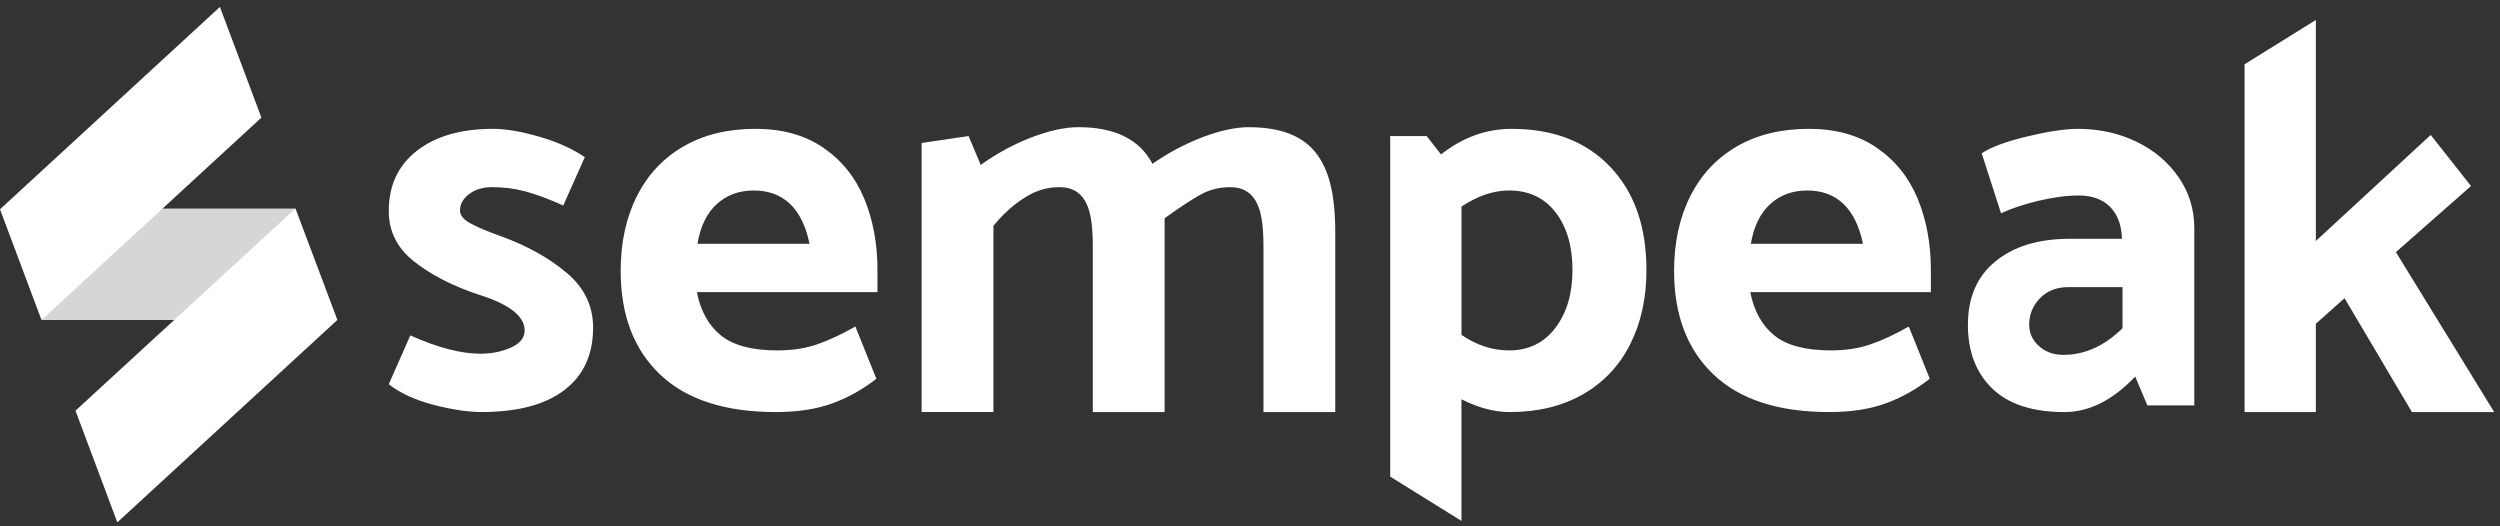 <svg height="32" viewBox="0 0 152 32" width="152" xmlns="http://www.w3.org/2000/svg"><rect x="0" y="0" width="152" height="32" fill="#333333" stroke="none"/><g fill="#fff" fill-rule="evenodd"><path d="m34.48 16.613c-1.053-.901-2.373-1.643-3.962-2.229-.828-.292-1.46-.557-1.897-.794-.437-.236-.654-.501-.654-.794 0-.382.184-.714.554-.996.37-.281.834-.422 1.394-.422.716 0 1.405.09 2.065.27.66.181 1.416.462 2.266.845l1.31-2.938c-.762-.518-1.69-.934-2.787-1.25-1.096-.314-2.026-.472-2.786-.472-1.948 0-3.492.444-4.634 1.333-1.142.89-1.712 2.11-1.712 3.664 0 1.238.514 2.262 1.544 3.072 1.03.81 2.317 1.474 3.862 1.992 1.902.586 2.854 1.317 2.854 2.194 0 .451-.28.8-.84 1.047-.559.248-1.174.371-1.846.371-1.187 0-2.608-.371-4.264-1.114l-1.31 2.971c.694.54 1.6.957 2.72 1.25 1.119.292 2.093.438 2.921.438 2.194 0 3.872-.444 5.037-1.334 1.164-.888 1.746-2.154 1.746-3.798 0-1.304-.526-2.408-1.578-3.308zm7.924-1.79c.178-1.058.57-1.862 1.175-2.414.604-.552 1.354-.827 2.25-.827s1.628.27 2.2.81c.57.541.967 1.35 1.191 2.431zm7.656-5.841c-1.12-.766-2.497-1.149-4.13-1.149-1.679 0-3.134.355-4.365 1.064-1.232.709-2.178 1.717-2.838 3.022-.66 1.306-.99 2.825-.99 4.558 0 2.678.8 4.777 2.4 6.296 1.6 1.52 3.946 2.28 7.035 2.28 1.32 0 2.462-.175 3.424-.524.97-.353 1.878-.86 2.686-1.502l-1.275-3.174c-.829.472-1.601.833-2.317 1.08-.718.248-1.523.372-2.418.372-1.544 0-2.691-.304-3.442-.912-.75-.608-1.237-1.486-1.46-2.633h10.979v-1.351c0-1.598-.268-3.044-.806-4.338-.537-1.294-1.366-2.324-2.485-3.089zm25.887-1.25c-.806 0-1.736.198-2.786.591-1.094.416-2.131.966-3.09 1.637-.784-1.485-2.283-2.228-4.499-2.228-.806 0-1.746.202-2.821.608-1.11.424-2.16.992-3.122 1.688l-.739-1.756-2.854.421v16.358h4.364v-11.326c.895-1.074 1.623-1.558 2.183-1.873.564-.316 1.2-.479 1.846-.472.694 0 1.203.269 1.528.81.324.54.486 1.339.486 2.818v10.044h4.365v-11.782c.873-.63 1.589-1.102 2.149-1.418s1.176-.472 1.846-.472c.694 0 1.203.269 1.528.81.325.54.488 1.339.488 2.818v10.044h4.364v-10.922c0-2.402-.408-3.893-1.226-4.894-.817-1.002-2.154-1.502-4.012-1.502zm18.618 12.206c-.693.912-1.634 1.367-2.819 1.367-1.008 0-1.97-.315-2.888-.946v-7.799c.984-.653 1.947-.979 2.888-.979 1.208 0 2.154.445 2.837 1.334.682.89 1.024 2.054 1.024 3.494 0 1.441-.348 2.617-1.042 3.528zm-2.652-12.105c-1.544 0-2.978.518-4.298 1.554l-.874-1.114h-2.216v20.707l4.332 2.692v-7.395c1.029.517 2.002.776 2.922.776 1.723 0 3.211-.36 4.465-1.08s2.21-1.733 2.87-3.039c.66-1.304.99-2.813.99-4.524 0-2.634-.733-4.72-2.198-6.262-1.466-1.542-3.464-2.313-5.994-2.313zm14.538 6.99c.179-1.058.57-1.862 1.176-2.414.604-.552 1.354-.827 2.25-.827.894 0 1.628.27 2.199.81.57.541.968 1.35 1.192 2.431zm7.656-5.841c-1.12-.766-2.497-1.149-4.13-1.149-1.679 0-3.134.355-4.365 1.064-1.232.709-2.178 1.717-2.838 3.022-.66 1.306-.99 2.825-.99 4.558 0 2.678.8 4.777 2.401 6.296 1.6 1.52 3.946 2.28 7.034 2.28 1.32 0 2.462-.175 3.424-.524.97-.353 1.878-.86 2.686-1.502l-1.275-3.174c-.829.472-1.601.833-2.318 1.08-.716.248-1.522.372-2.417.372-1.545 0-2.692-.304-3.442-.912-.75-.608-1.237-1.486-1.461-2.633h10.98v-1.351c0-1.598-.269-3.044-.806-4.338-.538-1.294-1.366-2.324-2.485-3.089zm14.942 10.973c-1.098 1.08-2.295 1.621-3.593 1.621-.605 0-1.103-.18-1.494-.541-.392-.36-.588-.787-.588-1.282 0-.63.218-1.171.655-1.621.437-.45 1.012-.675 1.73-.675h3.29zm.839-11.344c-1.075-.518-2.262-.777-3.559-.777-.762 0-1.78.152-3.056.456s-2.205.647-2.786 1.03l1.174 3.646c.626-.292 1.389-.546 2.284-.759s1.712-.321 2.451-.321c.806 0 1.438.231 1.896.692.459.462.7 1.109.723 1.942h-3.19c-1.88 0-3.38.456-4.499 1.367-1.12.912-1.678 2.2-1.678 3.866 0 1.62.492 2.909 1.477 3.866.986.957 2.452 1.434 4.398 1.434 1.5 0 2.933-.72 4.298-2.16l.738 1.755h2.854v-10.77c0-1.148-.32-2.182-.957-3.106-.638-.922-1.494-1.642-2.569-2.16zm15.783 6.718 4.566-4.018-2.45-3.106-6.984 6.448v-13.438l-4.332 2.691v21.146h4.331v-5.368l1.746-1.554 4.096 6.922h5.002zm-127.706-2.65 2.547 6.774-13.379 12.306-2.544-6.789z"/><path d="m15.127 19.454 2.839-6.775h-10.918l-4.526 6.775z" opacity=".8"/><path d="m13.371.421 2.522 6.729-13.371 12.304-2.522-6.729z"/></g></svg>